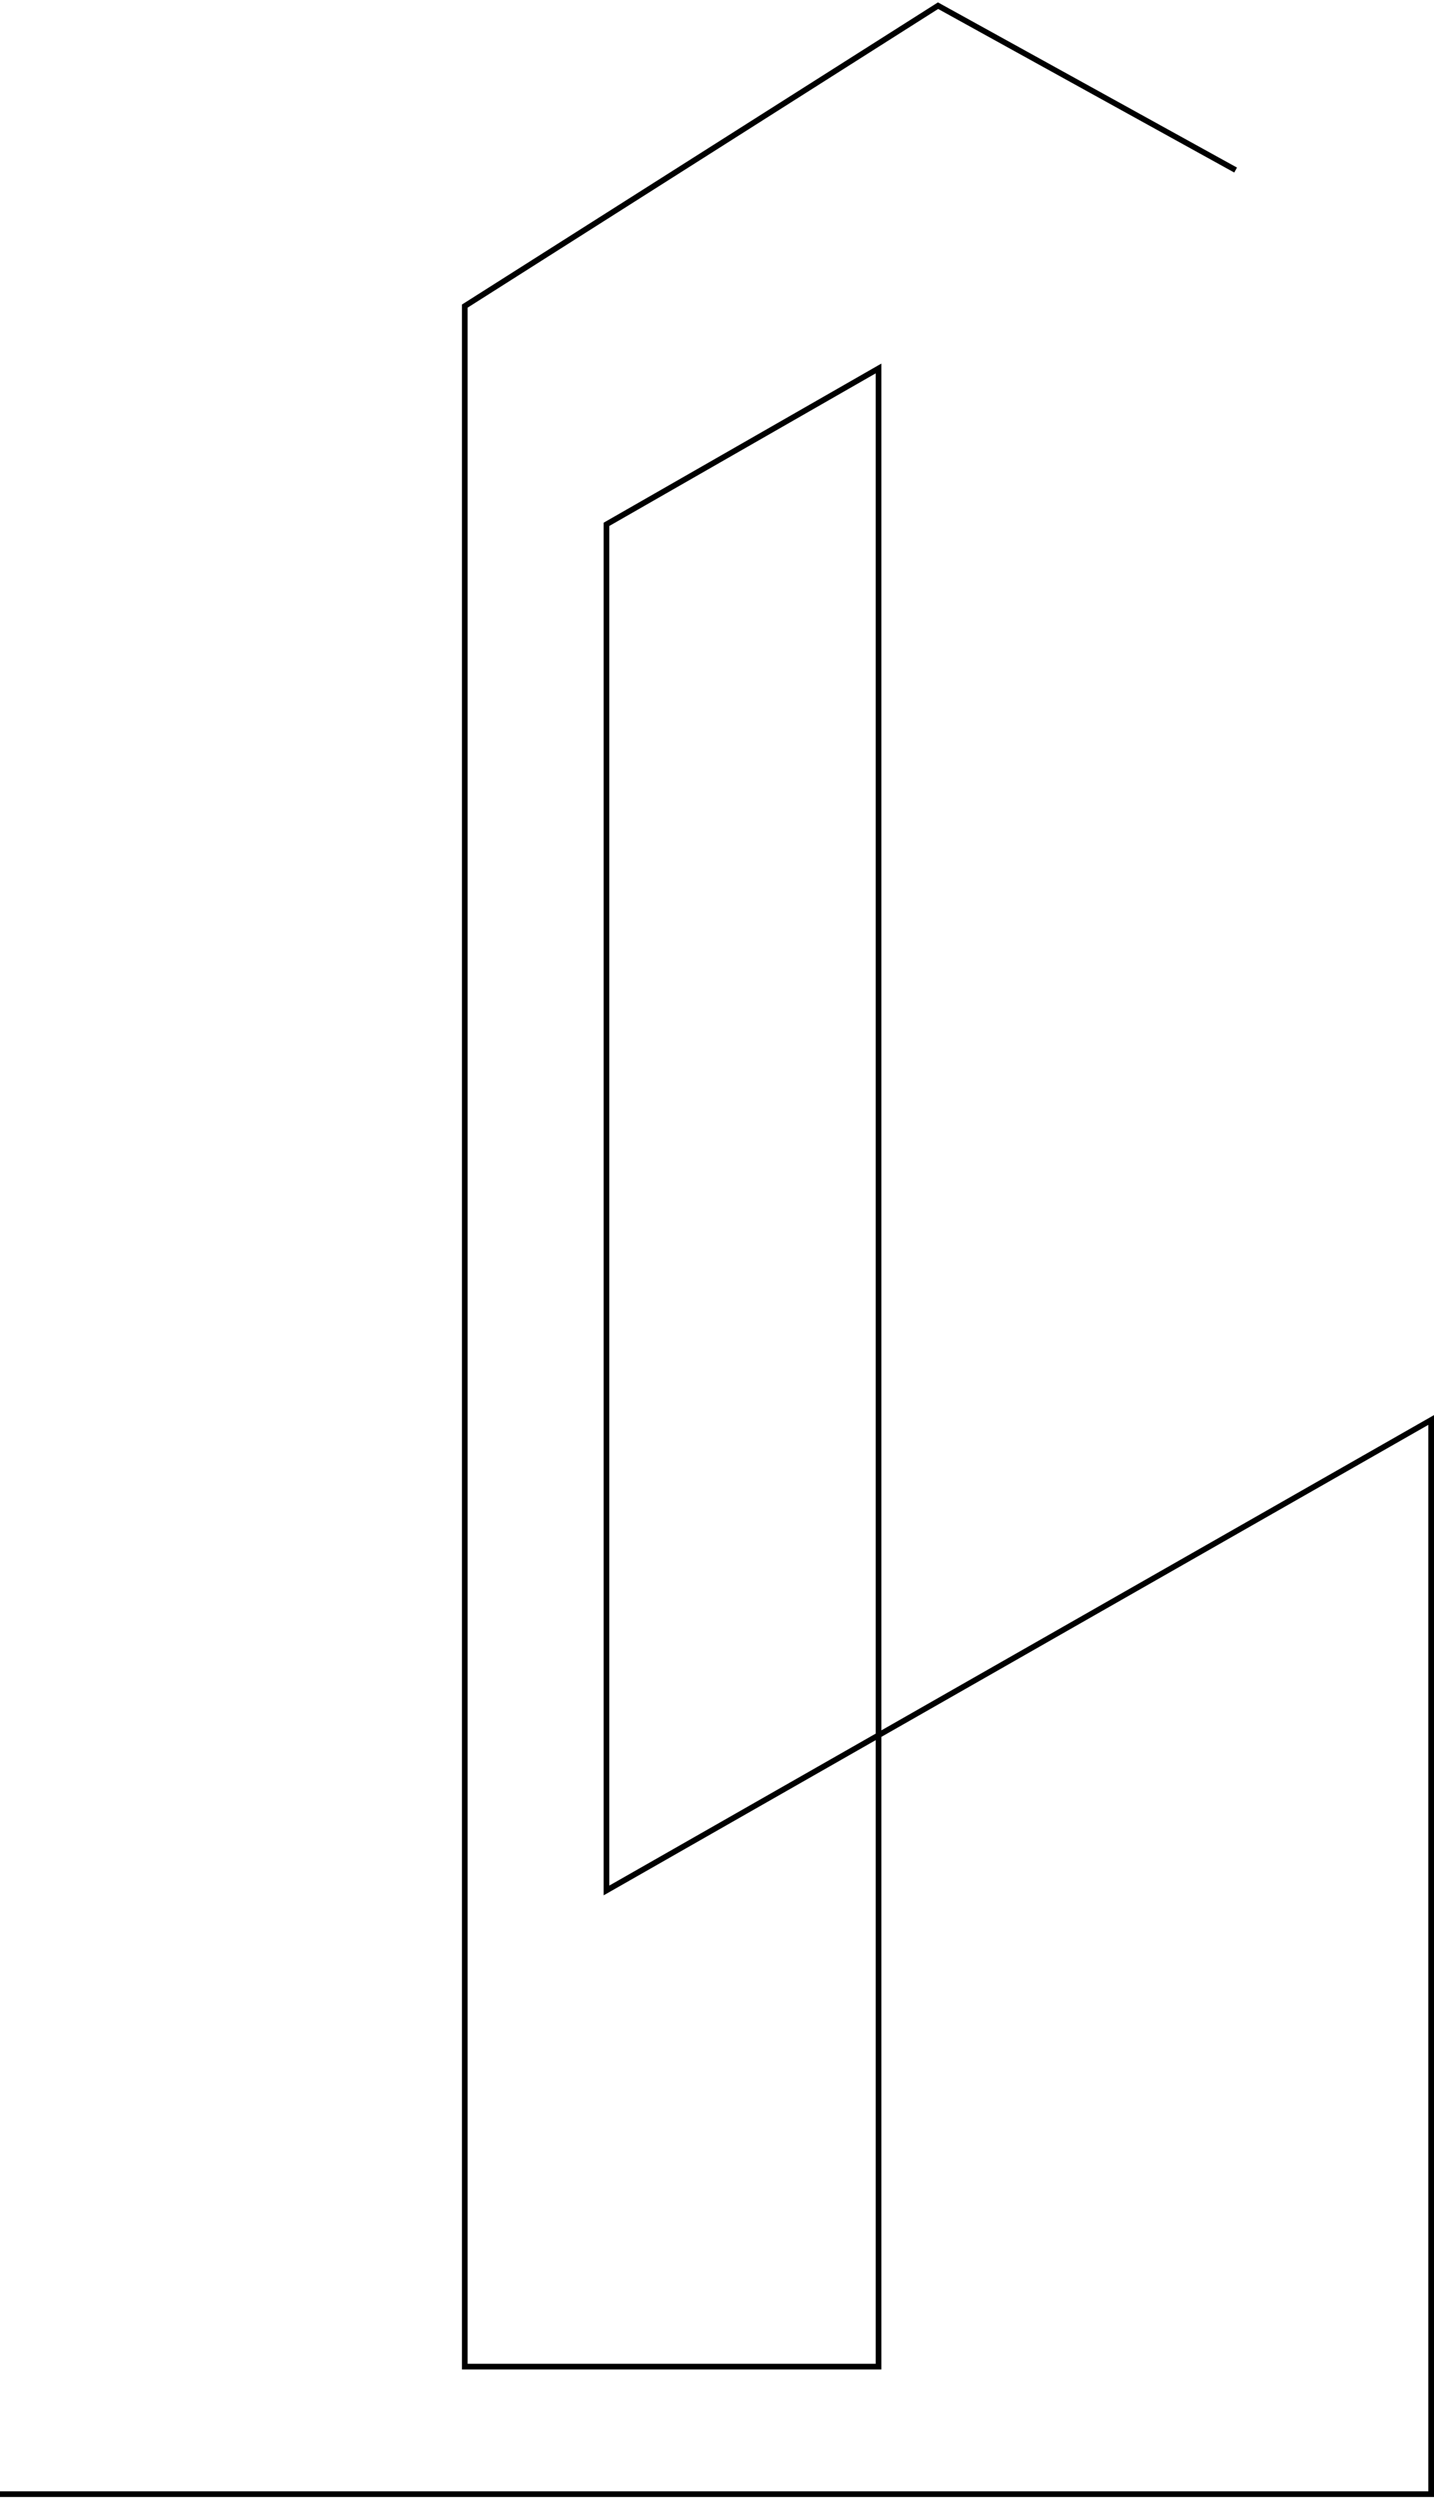 <?xml version="1.0" encoding="UTF-8"?> <svg xmlns="http://www.w3.org/2000/svg" width="253" height="441" viewBox="0 0 253 441" fill="none"> <path d="M0 440H252.5V250.5L107 333.5V92.5L155 65V417.5H82V54L165.5 1L218 30" stroke="black"></path> </svg> 